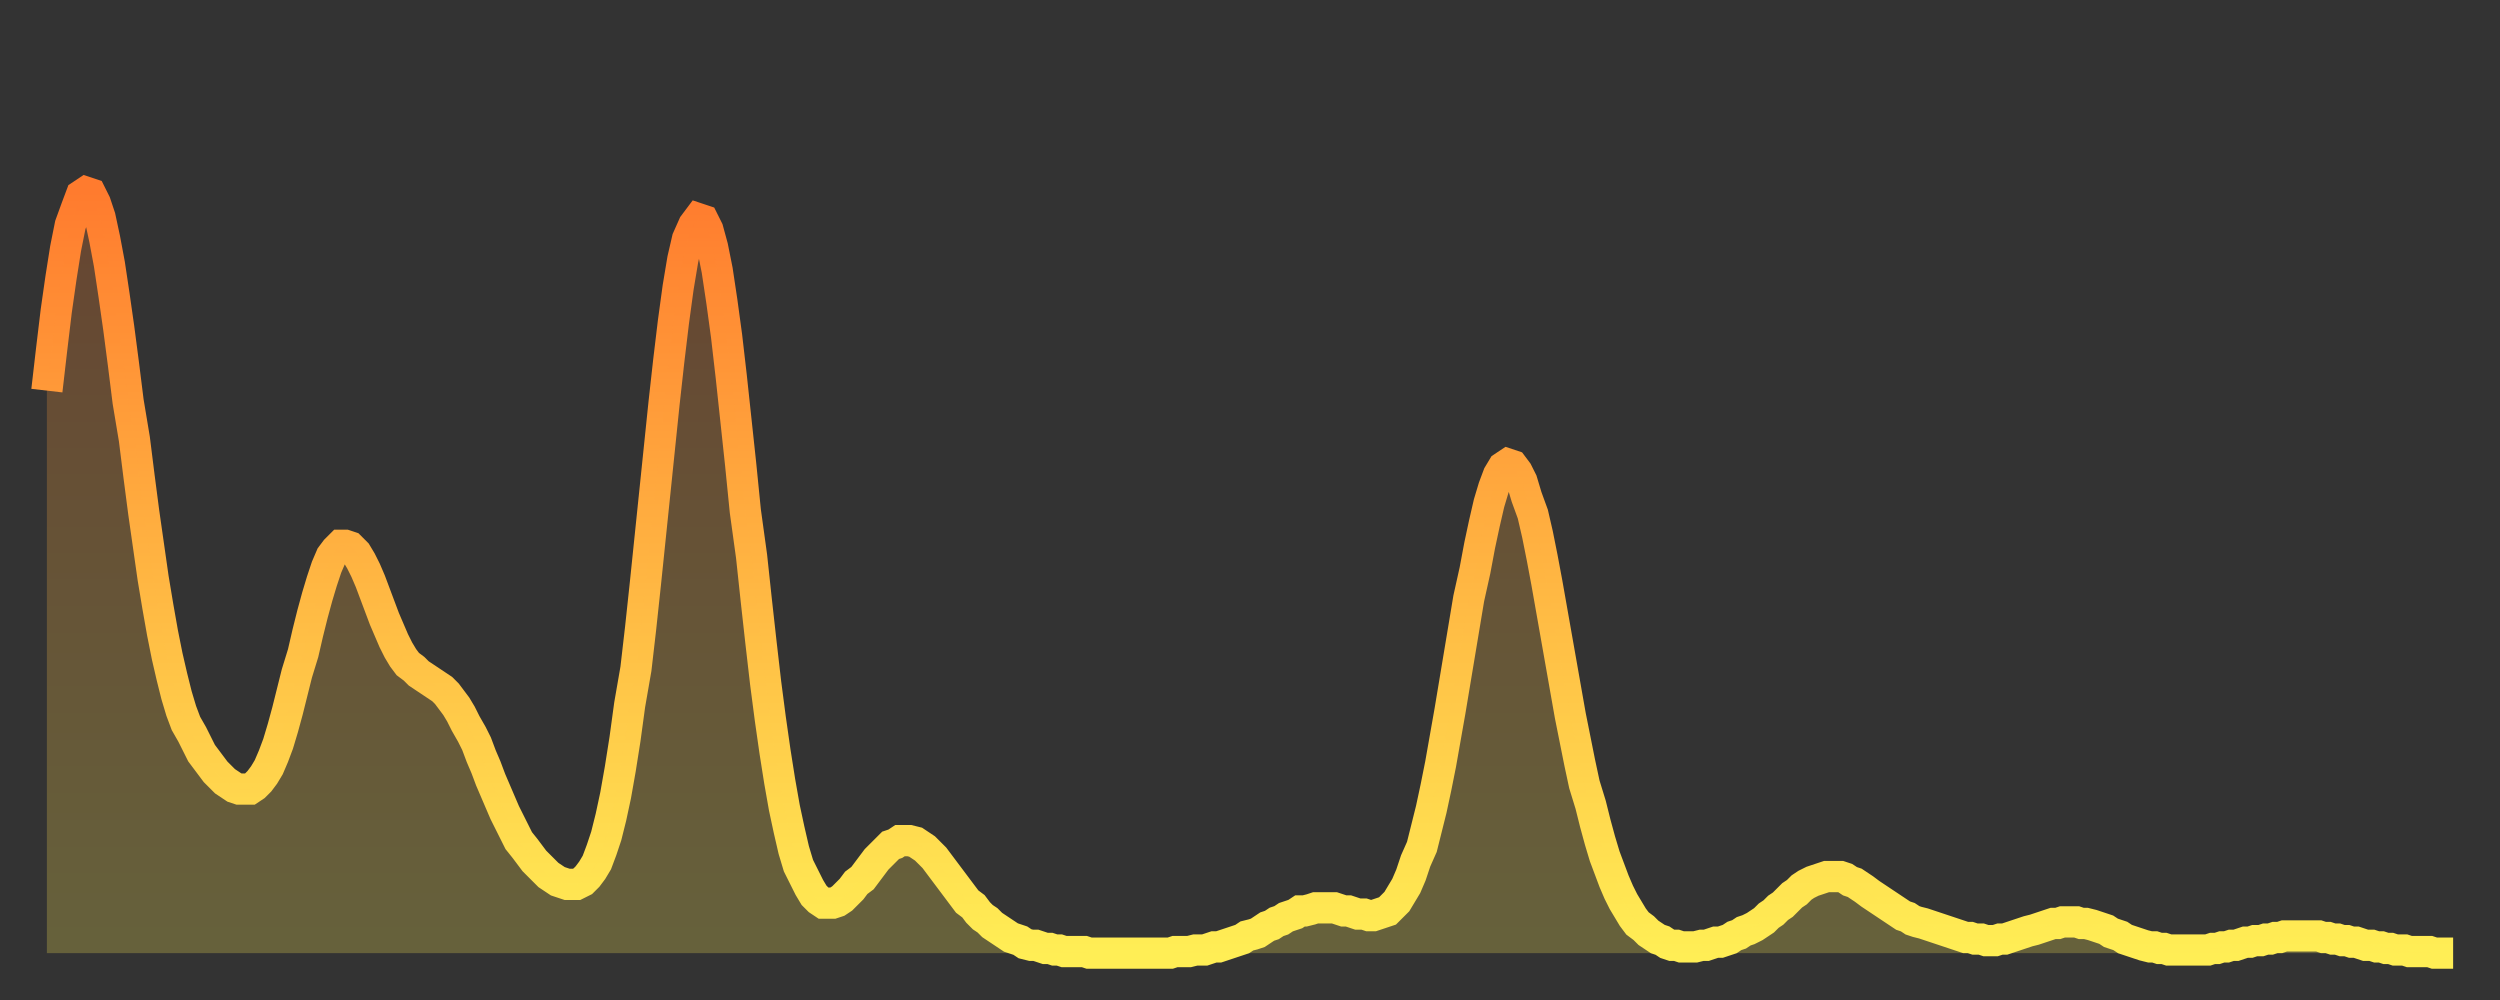 <?xml version="1.0" encoding="utf-8" ?>
<svg baseProfile="full" height="64" version="1.1" width="160" xmlns="http://www.w3.org/2000/svg" xmlns:ev="http://www.w3.org/2001/xml-events" xmlns:xlink="http://www.w3.org/1999/xlink"><rect width="100%" height="100%" fill="#333333" stroke="none"/><defs><linearGradient id="id483144" x1="0" x2="0" y1="0" y2="1"><stop offset="0%" stop-color="#ff7b2e" /><stop offset="50%" stop-color="#ffb542" /><stop offset="100%" stop-color="#ffee55" /></linearGradient></defs><g transform="translate(3,3)"><g><path d="M 0.0 22.0 0.3 19.4 0.6 16.9 0.9 14.8 1.2 12.9 1.5 11.4 1.9 10.3 2.2 9.5 2.5 9.3 2.8 9.4 3.1 10.0 3.4 10.9 3.7 12.3 4.0 13.9 4.3 15.9 4.6 18.0 4.9 20.3 5.2 22.7 5.6 25.1 5.9 27.5 6.2 29.8 6.5 31.9 6.8 34.0 7.1 35.8 7.4 37.5 7.7 39.0 8.0 40.3 8.3 41.5 8.6 42.5 8.9 43.3 9.3 44.0 9.6 44.6 9.9 45.2 10.2 45.6 10.5 46.0 10.8 46.4 11.1 46.7 11.4 47.0 11.7 47.2 12.0 47.4 12.3 47.5 12.7 47.5 13.0 47.5 13.3 47.3 13.6 47.0 13.9 46.6 14.2 46.1 14.5 45.4 14.8 44.6 15.1 43.6 15.4 42.5 15.7 41.3 16.0 40.1 16.4 38.8 16.7 37.5 17.0 36.3 17.3 35.2 17.6 34.2 17.9 33.3 18.2 32.6 18.5 32.2 18.8 31.9 19.1 31.9 19.4 32.0 19.8 32.4 20.1 32.9 20.4 33.5 20.7 34.2 21.0 35.0 21.3 35.8 21.6 36.6 21.9 37.3 22.2 38.0 22.5 38.6 22.8 39.1 23.1 39.5 23.5 39.8 23.8 40.1 24.1 40.3 24.4 40.5 24.7 40.7 25.0 40.9 25.3 41.1 25.6 41.4 25.9 41.8 26.2 42.2 26.5 42.7 26.8 43.3 27.2 44.0 27.5 44.6 27.8 45.4 28.1 46.1 28.4 46.9 28.7 47.6 29.0 48.3 29.3 49.0 29.6 49.6 29.9 50.2 30.2 50.8 30.6 51.3 30.9 51.7 31.2 52.1 31.5 52.4 31.8 52.7 32.1 53.0 32.4 53.2 32.7 53.4 33.0 53.5 33.3 53.6 33.6 53.6 33.9 53.6 34.3 53.4 34.6 53.1 34.9 52.7 35.2 52.2 35.5 51.4 35.8 50.5 36.1 49.3 36.4 47.9 36.7 46.2 37.0 44.3 37.3 42.1 37.7 39.8 38.0 37.2 38.3 34.4 38.6 31.5 38.9 28.6 39.2 25.7 39.5 22.8 39.8 20.1 40.1 17.6 40.4 15.4 40.7 13.6 41.0 12.3 41.4 11.4 41.7 11.0 42.0 11.1 42.3 11.7 42.6 12.8 42.9 14.3 43.2 16.3 43.5 18.5 43.8 21.1 44.1 23.9 44.4 26.7 44.7 29.7 45.1 32.6 45.4 35.4 45.7 38.1 46.0 40.7 46.3 43.0 46.6 45.1 46.9 47.0 47.2 48.7 47.5 50.1 47.8 51.4 48.1 52.4 48.5 53.2 48.8 53.8 49.1 54.3 49.4 54.6 49.7 54.8 50.0 54.8 50.3 54.8 50.6 54.7 50.9 54.5 51.2 54.2 51.5 53.9 51.8 53.5 52.2 53.2 52.5 52.8 52.8 52.4 53.1 52.0 53.4 51.7 53.7 51.4 54.0 51.1 54.3 51.0 54.6 50.8 54.9 50.8 55.2 50.8 55.6 50.9 55.9 51.1 56.2 51.3 56.5 51.6 56.8 51.9 57.1 52.3 57.4 52.7 57.7 53.1 58.0 53.5 58.3 53.9 58.6 54.3 58.9 54.7 59.3 55.0 59.6 55.4 59.9 55.7 60.2 55.9 60.5 56.2 60.8 56.4 61.1 56.6 61.4 56.8 61.7 57.0 62.0 57.1 62.3 57.2 62.6 57.4 63.0 57.5 63.3 57.5 63.6 57.6 63.9 57.7 64.2 57.7 64.5 57.8 64.8 57.8 65.1 57.9 65.4 57.9 65.7 57.9 66.0 57.9 66.4 57.9 66.7 58.0 67.0 58.0 67.3 58.0 67.6 58.0 67.9 58.0 68.2 58.0 68.5 58.0 68.8 58.0 69.1 58.0 69.4 58.0 69.7 58.0 70.1 58.0 70.4 58.0 70.7 58.0 71.0 58.0 71.3 58.0 71.6 58.0 71.9 58.0 72.2 57.9 72.5 57.9 72.8 57.9 73.1 57.9 73.5 57.8 73.8 57.8 74.1 57.8 74.4 57.7 74.7 57.6 75.0 57.6 75.3 57.5 75.6 57.4 75.9 57.3 76.2 57.2 76.5 57.1 76.8 56.9 77.2 56.8 77.5 56.7 77.8 56.5 78.1 56.3 78.4 56.2 78.7 56.0 79.0 55.9 79.3 55.7 79.6 55.6 79.9 55.5 80.2 55.3 80.5 55.3 80.9 55.2 81.2 55.1 81.5 55.1 81.8 55.1 82.1 55.1 82.4 55.1 82.7 55.2 83.0 55.3 83.3 55.3 83.6 55.4 83.9 55.5 84.3 55.5 84.6 55.6 84.9 55.6 85.2 55.5 85.5 55.4 85.8 55.3 86.1 55.0 86.4 54.7 86.7 54.2 87.0 53.7 87.3 53.0 87.6 52.1 88.0 51.2 88.3 50.0 88.6 48.8 88.9 47.4 89.2 45.9 89.5 44.2 89.8 42.5 90.1 40.7 90.4 38.9 90.7 37.1 91.0 35.3 91.4 33.5 91.7 31.9 92.0 30.5 92.3 29.2 92.6 28.2 92.9 27.4 93.2 26.9 93.5 26.7 93.8 26.8 94.1 27.2 94.4 27.8 94.7 28.8 95.1 29.9 95.4 31.2 95.7 32.7 96.0 34.3 96.3 36.0 96.6 37.7 96.9 39.4 97.2 41.1 97.5 42.8 97.8 44.3 98.1 45.8 98.4 47.2 98.8 48.5 99.1 49.7 99.4 50.8 99.7 51.8 100.0 52.6 100.3 53.4 100.6 54.1 100.9 54.7 101.2 55.2 101.5 55.7 101.8 56.1 102.2 56.4 102.5 56.7 102.8 56.9 103.1 57.1 103.4 57.2 103.7 57.4 104.0 57.5 104.3 57.5 104.6 57.6 104.9 57.6 105.2 57.6 105.5 57.6 105.9 57.5 106.2 57.5 106.5 57.4 106.8 57.3 107.1 57.3 107.4 57.2 107.7 57.1 108.0 56.9 108.3 56.8 108.6 56.6 108.9 56.5 109.3 56.3 109.6 56.1 109.9 55.9 110.2 55.6 110.5 55.4 110.8 55.1 111.1 54.9 111.4 54.6 111.7 54.3 112.0 54.1 112.3 53.8 112.6 53.6 113.0 53.4 113.3 53.3 113.6 53.2 113.9 53.1 114.2 53.1 114.5 53.1 114.8 53.1 115.1 53.2 115.4 53.4 115.7 53.5 116.0 53.7 116.3 53.9 116.7 54.2 117.0 54.4 117.3 54.6 117.6 54.8 117.9 55.0 118.2 55.2 118.5 55.4 118.8 55.6 119.1 55.7 119.4 55.9 119.7 56.0 120.1 56.1 120.4 56.2 120.7 56.3 121.0 56.4 121.3 56.5 121.6 56.6 121.9 56.7 122.2 56.8 122.5 56.9 122.8 57.0 123.1 57.0 123.4 57.1 123.8 57.1 124.1 57.2 124.4 57.2 124.7 57.2 125.0 57.1 125.3 57.1 125.6 57.0 125.9 56.9 126.2 56.8 126.5 56.7 126.8 56.6 127.2 56.5 127.5 56.4 127.8 56.3 128.1 56.2 128.4 56.1 128.7 56.1 129.0 56.0 129.3 56.0 129.6 56.0 129.9 56.0 130.2 56.1 130.5 56.1 130.9 56.2 131.2 56.3 131.5 56.4 131.8 56.5 132.1 56.7 132.4 56.8 132.7 56.9 133.0 57.1 133.3 57.2 133.6 57.3 133.9 57.4 134.2 57.5 134.6 57.6 134.9 57.6 135.2 57.7 135.5 57.7 135.8 57.8 136.1 57.8 136.4 57.8 136.7 57.8 137.0 57.8 137.3 57.8 137.6 57.8 138.0 57.8 138.3 57.8 138.6 57.7 138.9 57.7 139.2 57.6 139.5 57.6 139.8 57.5 140.1 57.5 140.4 57.4 140.7 57.3 141.0 57.3 141.3 57.2 141.7 57.2 142.0 57.1 142.3 57.1 142.6 57.0 142.9 57.0 143.2 56.9 143.5 56.9 143.8 56.9 144.1 56.9 144.4 56.9 144.7 56.9 145.1 56.9 145.4 56.9 145.7 57.0 146.0 57.0 146.3 57.1 146.6 57.1 146.9 57.2 147.2 57.2 147.5 57.3 147.8 57.3 148.1 57.4 148.4 57.5 148.8 57.5 149.1 57.6 149.4 57.6 149.7 57.7 150.0 57.7 150.3 57.8 150.6 57.8 150.9 57.8 151.2 57.9 151.5 57.9 151.8 57.9 152.1 57.9 152.5 57.9 152.8 58.0 153.1 58.0 153.4 58.0 153.7 58.0 154.0 58.0" fill="none" id="graph-curve" opacity="1" stroke="url(#id483144)" stroke-width="2" /><path d="M 0 58 L 0.0 22.0 0.3 19.4 0.6 16.9 0.9 14.8 1.2 12.9 1.5 11.4 1.9 10.3 2.2 9.5 2.5 9.3 2.8 9.4 3.1 10.0 3.4 10.9 3.7 12.3 4.0 13.9 4.3 15.9 4.6 18.0 4.9 20.3 5.2 22.7 5.6 25.1 5.9 27.5 6.2 29.8 6.5 31.9 6.8 34.0 7.1 35.8 7.4 37.5 7.7 39.0 8.0 40.3 8.3 41.5 8.6 42.5 8.9 43.3 9.3 44.0 9.6 44.6 9.9 45.2 10.2 45.6 10.5 46.0 10.8 46.4 11.1 46.7 11.4 47.0 11.7 47.2 12.0 47.4 12.3 47.5 12.7 47.5 13.0 47.5 13.3 47.3 13.6 47.0 13.9 46.6 14.2 46.1 14.5 45.4 14.8 44.6 15.1 43.6 15.4 42.5 15.7 41.3 16.0 40.1 16.4 38.8 16.7 37.5 17.0 36.3 17.3 35.2 17.6 34.2 17.9 33.3 18.2 32.6 18.5 32.2 18.8 31.9 19.1 31.9 19.4 32.0 19.8 32.4 20.1 32.9 20.4 33.5 20.7 34.2 21.0 35.0 21.3 35.8 21.6 36.6 21.9 37.3 22.2 38.0 22.5 38.6 22.8 39.1 23.1 39.5 23.5 39.8 23.8 40.1 24.1 40.3 24.4 40.5 24.7 40.7 25.0 40.9 25.3 41.1 25.6 41.4 25.9 41.8 26.2 42.2 26.5 42.7 26.8 43.3 27.2 44.0 27.5 44.6 27.8 45.4 28.1 46.1 28.4 46.9 28.7 47.6 29.0 48.3 29.3 49.0 29.6 49.6 29.9 50.2 30.2 50.8 30.6 51.3 30.9 51.7 31.2 52.1 31.5 52.4 31.8 52.7 32.1 53.0 32.4 53.2 32.7 53.4 33.0 53.5 33.3 53.6 33.6 53.6 33.9 53.6 34.3 53.4 34.6 53.1 34.9 52.7 35.2 52.2 35.5 51.4 35.8 50.5 36.1 49.3 36.4 47.9 36.7 46.2 37.0 44.3 37.3 42.1 37.7 39.8 38.0 37.2 38.3 34.4 38.6 31.5 38.9 28.6 39.2 25.7 39.5 22.8 39.8 20.1 40.1 17.6 40.4 15.4 40.7 13.6 41.0 12.3 41.4 11.4 41.7 11.0 42.0 11.1 42.3 11.7 42.6 12.8 42.9 14.3 43.2 16.3 43.5 18.5 43.8 21.1 44.1 23.9 44.4 26.7 44.7 29.7 45.1 32.6 45.4 35.4 45.7 38.1 46.0 40.7 46.3 43.0 46.6 45.1 46.9 47.0 47.2 48.7 47.5 50.1 47.8 51.4 48.1 52.4 48.5 53.2 48.8 53.8 49.1 54.3 49.4 54.6 49.7 54.8 50.0 54.8 50.3 54.8 50.6 54.7 50.9 54.5 51.2 54.2 51.5 53.9 51.8 53.5 52.2 53.2 52.5 52.8 52.8 52.4 53.1 52.0 53.4 51.7 53.7 51.4 54.0 51.1 54.3 51.0 54.6 50.8 54.9 50.8 55.2 50.8 55.6 50.9 55.9 51.1 56.2 51.3 56.5 51.6 56.8 51.9 57.1 52.3 57.4 52.7 57.7 53.1 58.0 53.5 58.3 53.9 58.6 54.3 58.9 54.7 59.3 55.0 59.6 55.4 59.9 55.7 60.2 55.9 60.5 56.2 60.8 56.4 61.1 56.6 61.4 56.8 61.7 57.0 62.0 57.1 62.3 57.2 62.6 57.4 63.0 57.5 63.3 57.5 63.6 57.6 63.9 57.7 64.2 57.7 64.5 57.8 64.8 57.8 65.1 57.9 65.4 57.9 65.7 57.9 66.0 57.9 66.4 57.9 66.7 58.0 67.0 58.0 67.3 58.0 67.6 58.0 67.9 58.0 68.2 58.0 68.5 58.0 68.8 58.0 69.1 58.0 69.4 58.0 69.7 58.0 70.1 58.0 70.4 58.0 70.7 58.0 71.0 58.0 71.3 58.0 71.6 58.0 71.9 58.0 72.2 57.9 72.5 57.9 72.8 57.9 73.1 57.9 73.5 57.8 73.8 57.8 74.1 57.8 74.4 57.7 74.7 57.6 75.0 57.6 75.3 57.5 75.6 57.4 75.9 57.3 76.2 57.2 76.5 57.1 76.8 56.9 77.2 56.8 77.5 56.7 77.8 56.5 78.1 56.3 78.4 56.2 78.7 56.0 79.0 55.9 79.3 55.7 79.6 55.6 79.9 55.5 80.2 55.3 80.5 55.3 80.9 55.2 81.2 55.1 81.5 55.1 81.8 55.1 82.1 55.1 82.4 55.1 82.7 55.2 83.0 55.3 83.3 55.3 83.6 55.4 83.9 55.5 84.3 55.5 84.6 55.6 84.9 55.6 85.2 55.5 85.5 55.4 85.8 55.3 86.1 55.0 86.4 54.7 86.7 54.2 87.0 53.7 87.3 53.0 87.6 52.1 88.0 51.2 88.3 50.0 88.6 48.8 88.9 47.4 89.2 45.9 89.5 44.2 89.8 42.5 90.1 40.7 90.4 38.9 90.7 37.1 91.0 35.3 91.4 33.5 91.7 31.9 92.0 30.5 92.3 29.2 92.6 28.2 92.9 27.4 93.2 26.9 93.5 26.7 93.8 26.8 94.1 27.2 94.4 27.8 94.7 28.8 95.1 29.9 95.4 31.2 95.7 32.7 96.0 34.3 96.3 36.0 96.6 37.7 96.9 39.4 97.2 41.1 97.5 42.8 97.8 44.3 98.1 45.8 98.4 47.2 98.8 48.5 99.1 49.7 99.4 50.8 99.7 51.8 100.0 52.6 100.3 53.4 100.6 54.1 100.9 54.7 101.2 55.2 101.5 55.7 101.8 56.1 102.2 56.4 102.5 56.7 102.8 56.9 103.1 57.1 103.4 57.2 103.7 57.4 104.0 57.5 104.3 57.5 104.6 57.6 104.9 57.6 105.2 57.6 105.5 57.6 105.9 57.5 106.2 57.5 106.5 57.4 106.8 57.3 107.1 57.3 107.4 57.2 107.7 57.1 108.0 56.9 108.3 56.8 108.6 56.6 108.9 56.5 109.3 56.3 109.6 56.1 109.9 55.9 110.2 55.6 110.5 55.4 110.8 55.1 111.1 54.9 111.4 54.6 111.7 54.3 112.0 54.1 112.3 53.8 112.6 53.6 113.0 53.4 113.3 53.3 113.6 53.2 113.9 53.1 114.2 53.1 114.5 53.1 114.8 53.1 115.1 53.2 115.4 53.4 115.7 53.5 116.0 53.7 116.3 53.9 116.7 54.2 117.0 54.4 117.3 54.6 117.6 54.8 117.9 55.0 118.2 55.2 118.5 55.4 118.8 55.6 119.1 55.7 119.4 55.9 119.7 56.0 120.1 56.1 120.4 56.2 120.7 56.3 121.0 56.4 121.3 56.5 121.6 56.6 121.9 56.7 122.2 56.8 122.5 56.9 122.8 57.0 123.1 57.0 123.4 57.1 123.8 57.1 124.1 57.2 124.4 57.2 124.7 57.2 125.0 57.1 125.3 57.1 125.6 57.0 125.9 56.9 126.2 56.8 126.5 56.7 126.8 56.6 127.2 56.5 127.5 56.4 127.8 56.3 128.1 56.2 128.4 56.1 128.7 56.1 129.0 56.0 129.3 56.0 129.6 56.0 129.9 56.0 130.2 56.1 130.5 56.1 130.9 56.2 131.2 56.3 131.5 56.4 131.8 56.5 132.1 56.7 132.4 56.8 132.7 56.9 133.0 57.1 133.3 57.2 133.6 57.3 133.9 57.4 134.2 57.5 134.6 57.6 134.9 57.6 135.2 57.7 135.5 57.7 135.8 57.8 136.1 57.8 136.4 57.8 136.7 57.8 137.0 57.8 137.3 57.8 137.6 57.8 138.0 57.8 138.3 57.8 138.6 57.7 138.9 57.7 139.2 57.6 139.5 57.6 139.8 57.5 140.1 57.5 140.4 57.4 140.7 57.3 141.0 57.3 141.3 57.2 141.7 57.2 142.0 57.1 142.3 57.1 142.6 57.0 142.9 57.0 143.2 56.9 143.5 56.9 143.8 56.9 144.1 56.9 144.4 56.9 144.7 56.9 145.1 56.9 145.4 56.9 145.7 57.0 146.0 57.0 146.3 57.1 146.6 57.1 146.9 57.2 147.2 57.2 147.5 57.3 147.8 57.3 148.1 57.4 148.4 57.5 148.8 57.5 149.1 57.6 149.4 57.6 149.7 57.7 150.0 57.7 150.3 57.8 150.6 57.8 150.9 57.8 151.2 57.9 151.5 57.9 151.8 57.9 152.1 57.9 152.5 57.9 152.8 58.0 153.1 58.0 153.4 58.0 153.7 58.0 154.0 58.0 154 58" fill="url(#id483144)" fill-opacity=".25" id="graph-shadow" /></g></g></svg>